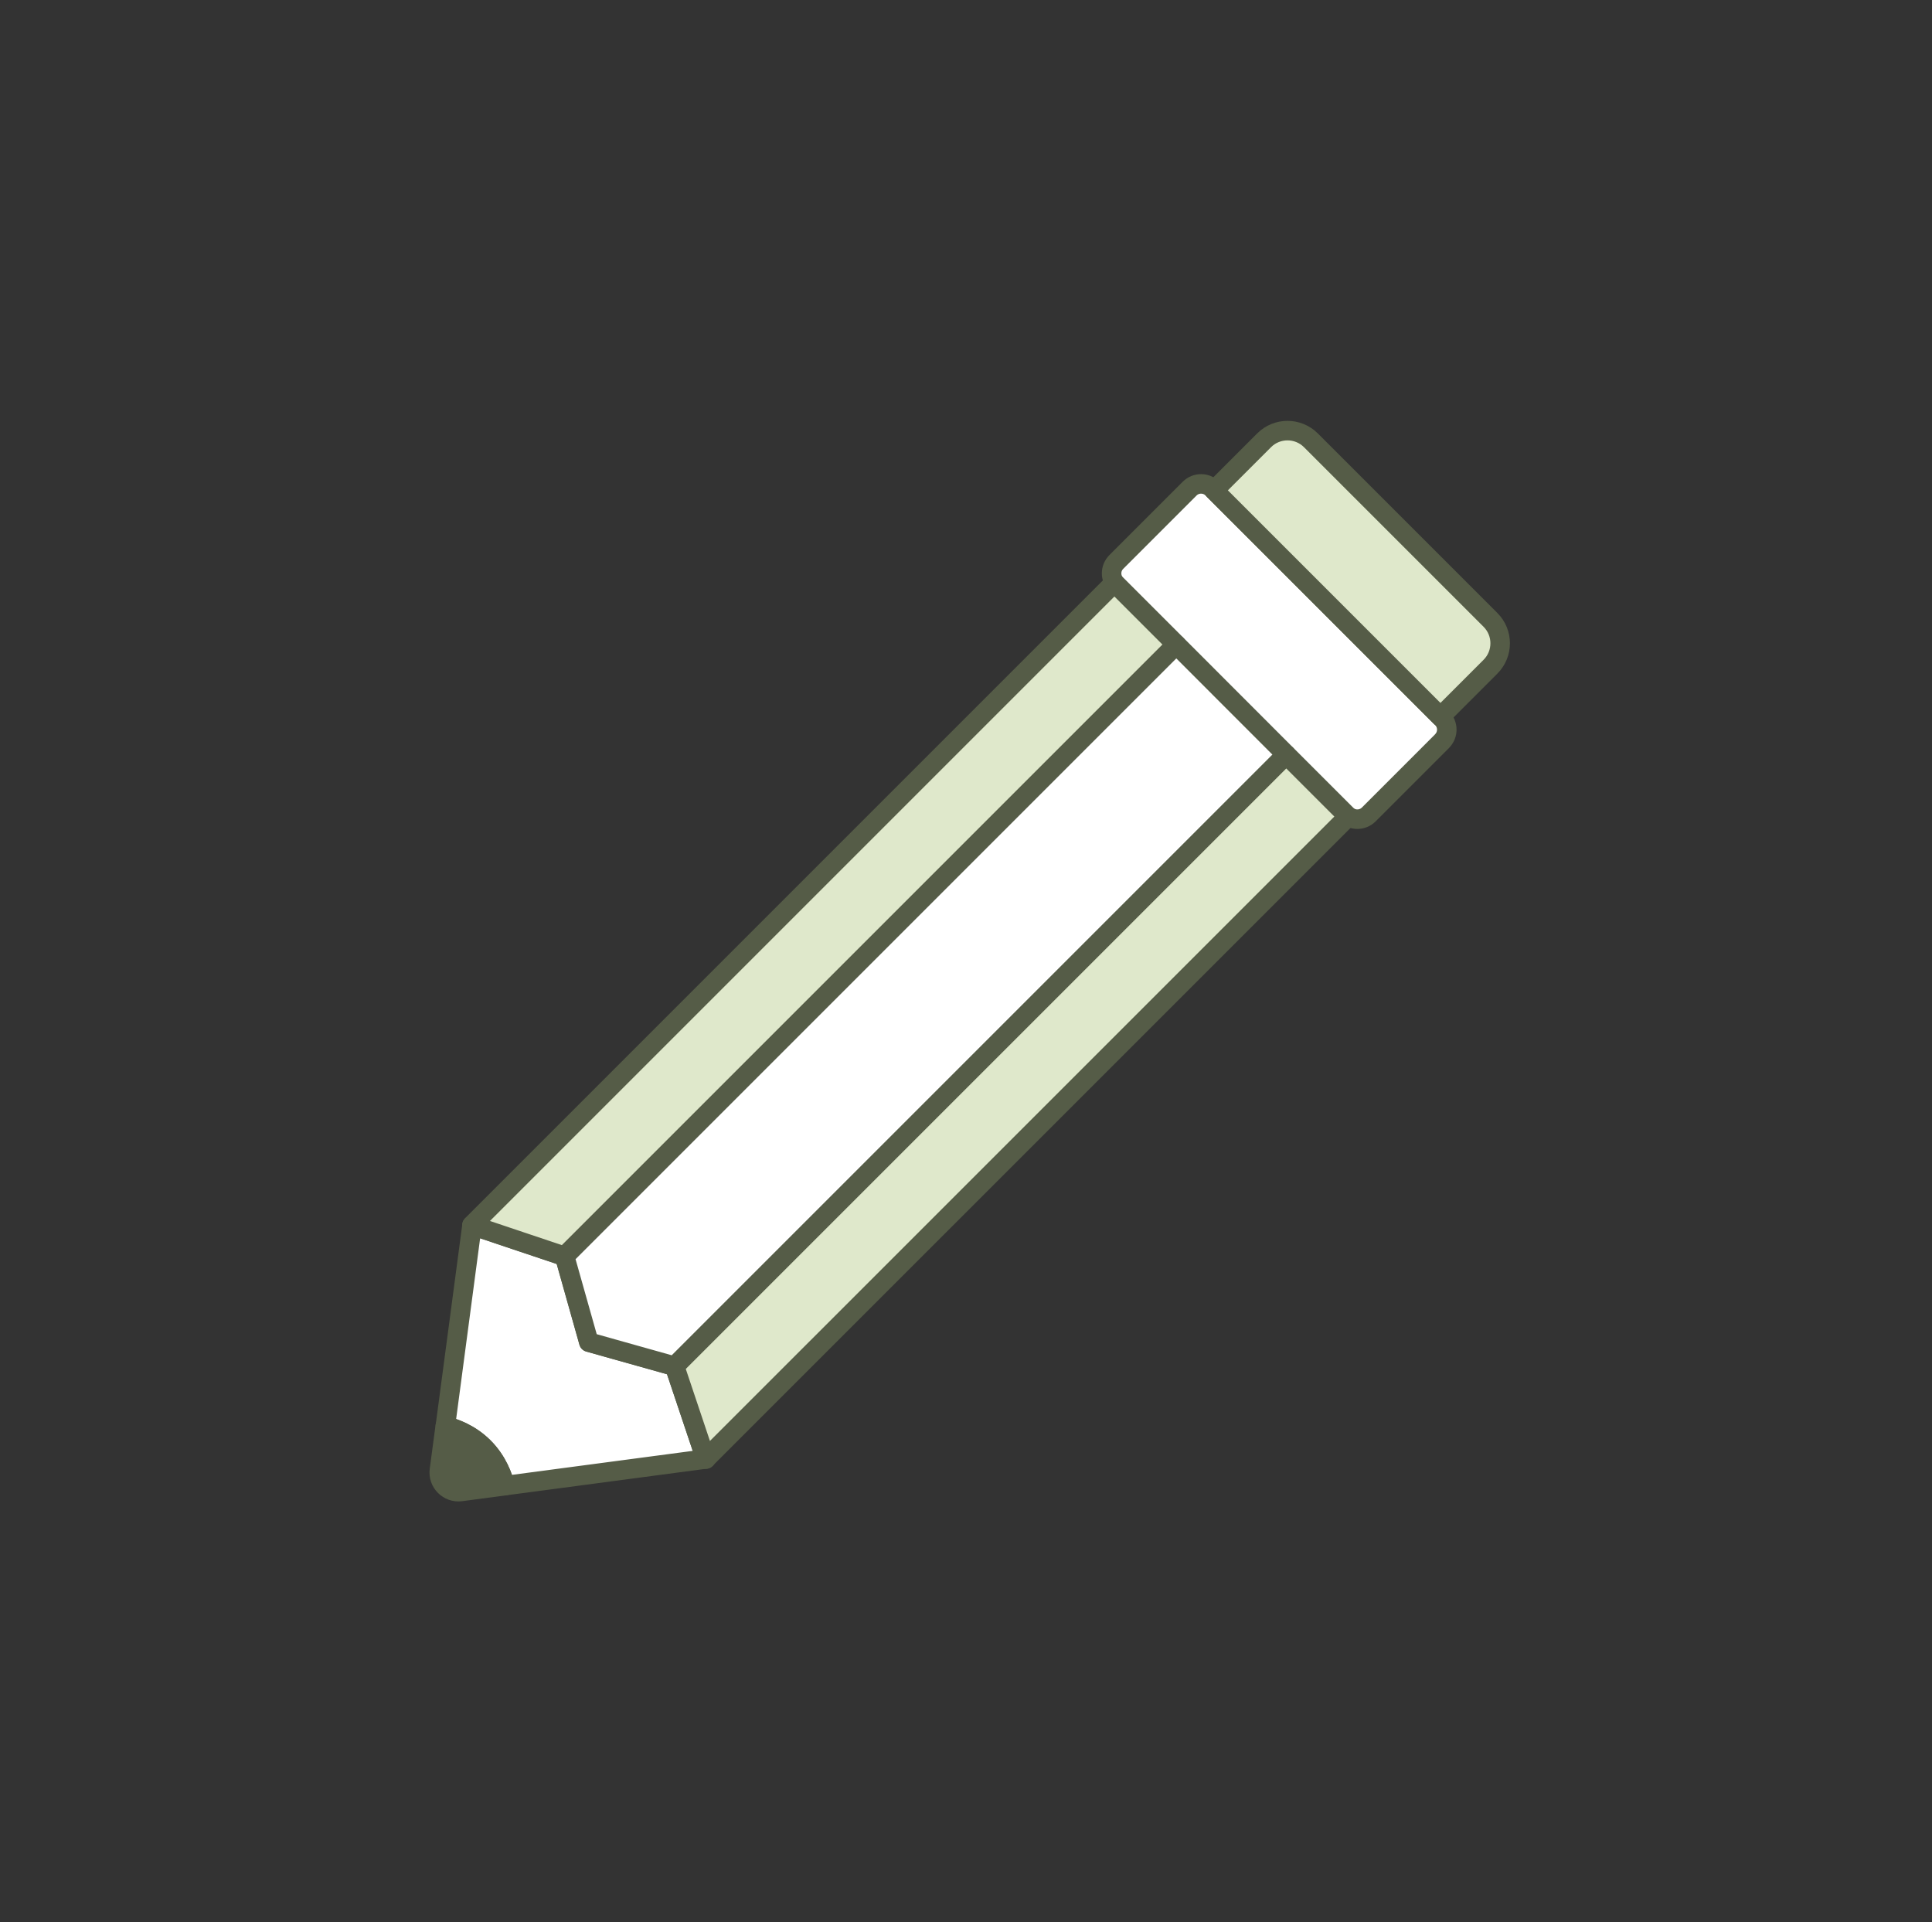 <svg width="198" height="197" viewBox="0 0 198 197" fill="none" xmlns="http://www.w3.org/2000/svg">
<rect x="0" y="0" width="198" height="197" fill="#333333" stroke="none"/>
<path d="M147.794 75.951L140.274 83.471C139.634 84.111 138.584 84.111 137.944 83.471L131.804 77.331L120.544 66.061L114.384 59.901C113.764 59.261 113.764 58.231 114.404 57.591L121.924 50.071C122.564 49.431 123.614 49.431 124.254 50.071L124.424 50.241L147.624 73.441L147.794 73.611C148.434 74.251 148.434 75.301 147.794 75.941V75.951Z" fill="white" stroke="#555C47" stroke-width="2" stroke-linejoin="round"/>
<path d="M152.754 68.321L147.624 73.451L124.424 50.251L129.554 45.121C130.874 43.801 133.024 43.801 134.344 45.121L152.754 63.531C154.074 64.851 154.074 67.001 152.754 68.321Z" fill="#DFE8CB" stroke="#555C47" stroke-width="2" stroke-linejoin="round"/>
<path d="M72.324 149.521L51.754 152.251C51.554 151.391 50.994 149.741 49.574 148.321C48.154 146.901 46.494 146.341 45.644 146.141L48.374 125.571L57.884 128.761L60.354 137.551L69.144 140.021L72.334 149.531L72.324 149.521Z" fill="white" stroke="#555C47" stroke-width="2" stroke-linejoin="round"/>
<path d="M120.554 66.061L57.864 128.751L48.364 125.561L114.204 59.721L114.394 59.901L120.554 66.061Z" fill="#DFE8CB" stroke="#555C47" stroke-width="2" stroke-linejoin="round"/>
<path d="M138.164 83.681L72.323 149.521L69.133 140.011L131.814 77.331L137.954 83.471L138.164 83.681Z" fill="#DFE8CB" stroke="#555C47" stroke-width="2" stroke-linejoin="round"/>
<path d="M51.744 152.252L47.244 152.852C45.954 153.022 44.864 151.922 45.034 150.642L45.634 146.142C46.494 146.342 48.144 146.902 49.564 148.322C50.984 149.742 51.544 151.402 51.744 152.252Z" fill="#555C47" stroke="#555C47" stroke-width="2" stroke-linejoin="round"/>
<path d="M131.814 77.331L69.134 140.011L60.344 137.541L57.864 128.751L120.554 66.061L131.814 77.331Z" fill="white" stroke="#555C47" stroke-width="2" stroke-linejoin="round"/>
</svg>
